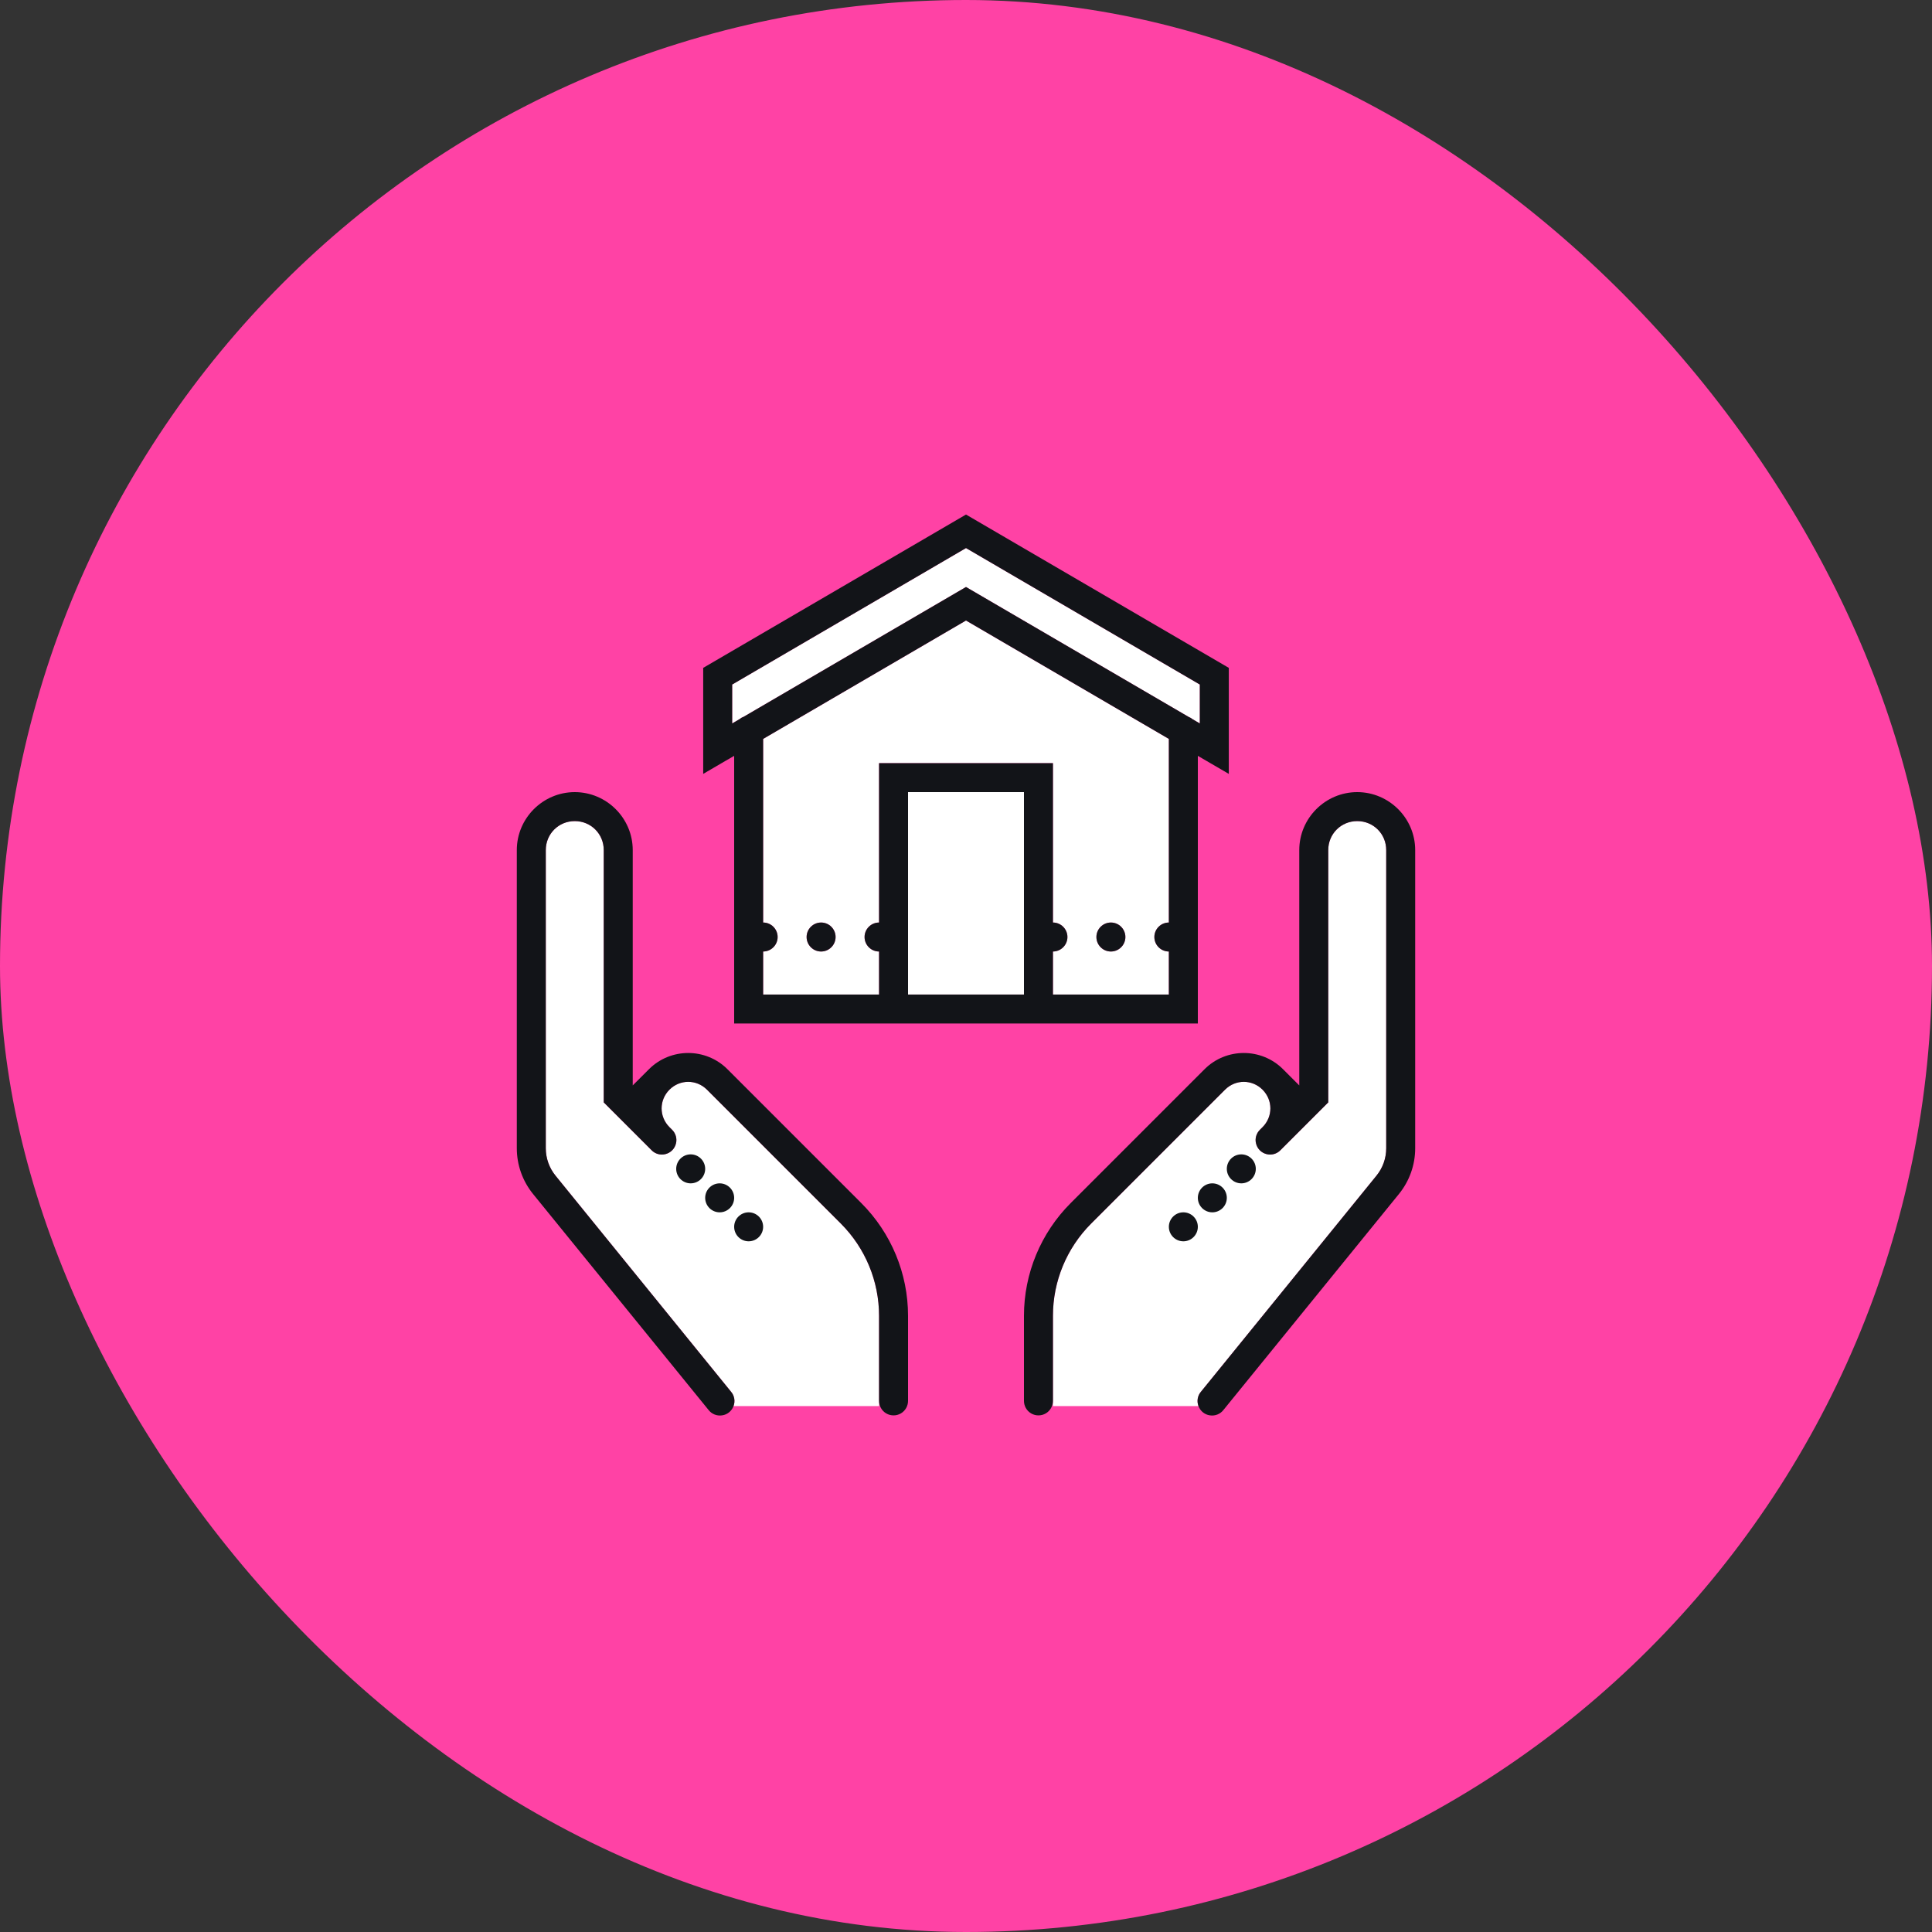 <svg width="80" height="80" viewBox="0 0 80 80" fill="none" xmlns="http://www.w3.org/2000/svg">
<rect x="0" y="0" width="80" height="80" fill="#333333" stroke="none"/>
<rect width="80" height="80" rx="40" fill="#FF42A5"/>
<path d="M40 22.694L49.682 28.345V29.957L49.382 29.781L49.38 29.779C49.331 29.739 49.277 29.709 49.218 29.685L40 24.306L30.785 29.685C30.724 29.706 30.67 29.739 30.62 29.779L30.318 29.957V28.345L40 22.694ZM40 25.694L48.4 30.597V38.2C48.07 38.2 47.8 38.469 47.8 38.8C47.8 39.13 48.07 39.4 48.4 39.4V41.181H43.6V39.4C43.931 39.4 44.2 39.13 44.2 38.8C44.2 38.469 43.931 38.2 43.6 38.2V31.6H36.4V38.2C36.07 38.2 35.8 38.469 35.8 38.8C35.8 39.13 36.07 39.4 36.4 39.4V41.181H31.6V39.4C31.931 39.4 32.2 39.13 32.2 38.8C32.2 38.469 31.931 38.2 31.6 38.2V30.597L40 25.694ZM37.6 32.8H42.4V41.181H37.6V32.8ZM34 38.2C33.67 38.2 33.4 38.469 33.4 38.8C33.4 39.13 33.67 39.4 34 39.4C34.331 39.4 34.6 39.13 34.6 38.8C34.6 38.469 34.331 38.2 34 38.2ZM46 38.2C45.67 38.2 45.4 38.469 45.4 38.8C45.4 39.13 45.67 39.4 46 39.4C46.331 39.4 46.6 39.13 46.6 38.8C46.6 38.469 46.331 38.2 46 38.2Z" fill="white"/>
<path d="M30.374 58.223C30.452 58.016 30.41 57.787 30.267 57.623L23.003 48.681C22.743 48.362 22.6 47.962 22.6 47.547V35.2C22.6 34.53 23.13 34 23.8 34C24.47 34 25 34.53 25 35.2V45.648L26.976 47.624C27.126 47.781 27.351 47.844 27.559 47.788C27.77 47.734 27.934 47.57 27.988 47.359C28.045 47.151 27.981 46.926 27.824 46.776L27.756 46.708L27.721 46.673C27.288 46.239 27.288 45.555 27.721 45.121C28.155 44.688 28.839 44.688 29.273 45.121L34.818 50.666C35.831 51.679 36.4 53.052 36.4 54.484V58.223H30.374Z" fill="white"/>
<path d="M43.6 58.223V54.484C43.6 53.052 44.17 51.679 45.182 50.666L50.727 45.121C51.161 44.688 51.845 44.688 52.279 45.121C52.713 45.555 52.713 46.239 52.279 46.673L52.176 46.776C52.019 46.926 51.956 47.151 52.012 47.359C52.066 47.57 52.23 47.734 52.441 47.788C52.649 47.844 52.874 47.781 53.024 47.624L53.092 47.556L53.127 47.521L55 45.648V35.2C55 34.53 55.53 34 56.2 34C56.87 34 57.4 34.53 57.4 35.2V47.547C57.4 47.962 57.257 48.362 56.997 48.681L49.734 57.623C49.591 57.787 49.548 58.016 49.626 58.223H43.6Z" fill="white"/>
<path d="M40 21.306L29.118 27.655V32.045L30.02 31.518L30.4 31.298V42.381H49.6V31.298L50.882 32.045V27.655L40 21.306ZM40 22.694L49.682 28.345V29.957L49.382 29.781L49.38 29.779C49.33 29.739 49.276 29.709 49.218 29.685L40 24.306L30.784 29.685C30.723 29.706 30.669 29.739 30.62 29.779L30.318 29.957V28.345L40 22.694ZM40 25.694L48.4 30.597V38.2C48.069 38.2 47.8 38.469 47.8 38.8C47.8 39.13 48.069 39.4 48.4 39.4V41.181H43.6V39.4C43.93 39.4 44.2 39.13 44.2 38.8C44.2 38.469 43.93 38.2 43.6 38.2V31.6H36.4V38.2C36.069 38.2 35.8 38.469 35.8 38.8C35.8 39.13 36.069 39.4 36.4 39.4V41.181H31.6V39.4C31.93 39.4 32.2 39.13 32.2 38.8C32.2 38.469 31.93 38.2 31.6 38.2V30.597L40 25.694ZM23.8 32.8C22.48 32.8 21.4 33.88 21.4 35.2V47.547C21.4 48.236 21.637 48.904 22.073 49.441L29.334 58.377C29.467 58.553 29.685 58.64 29.901 58.607C30.116 58.577 30.299 58.429 30.374 58.223C30.451 58.016 30.409 57.787 30.266 57.623L23.003 48.681C22.743 48.362 22.6 47.962 22.6 47.547V35.2C22.6 34.53 23.13 34 23.8 34C24.47 34 25 34.53 25 35.2V45.648L26.976 47.624C27.126 47.781 27.351 47.844 27.559 47.788C27.77 47.734 27.934 47.57 27.988 47.359C28.044 47.151 27.981 46.926 27.824 46.776L27.756 46.708C27.744 46.696 27.733 46.684 27.721 46.673C27.287 46.239 27.287 45.555 27.721 45.121C28.155 44.688 28.839 44.688 29.273 45.121L34.818 50.666C35.83 51.679 36.4 53.052 36.4 54.484V58C36.398 58.216 36.51 58.417 36.698 58.527C36.885 58.635 37.115 58.635 37.302 58.527C37.49 58.417 37.602 58.216 37.6 58V54.484C37.6 52.736 36.904 51.056 35.666 49.818L30.121 44.273C29.676 43.827 29.085 43.602 28.497 43.602C27.909 43.602 27.318 43.827 26.873 44.273L26.2 44.945V35.2C26.2 33.88 25.119 32.8 23.8 32.8ZM37.6 32.8H42.4V41.181H37.6V32.8ZM56.2 32.8C54.88 32.8 53.8 33.88 53.8 35.2V44.945L53.127 44.273C52.682 43.827 52.091 43.602 51.503 43.602C50.915 43.602 50.324 43.827 49.879 44.273L44.334 49.818C43.096 51.056 42.4 52.736 42.4 54.484V58C42.398 58.216 42.51 58.417 42.698 58.527C42.885 58.635 43.115 58.635 43.302 58.527C43.49 58.417 43.602 58.216 43.6 58V54.484C43.6 53.052 44.169 51.679 45.182 50.666L50.727 45.121C51.161 44.688 51.845 44.688 52.279 45.121C52.712 45.555 52.712 46.239 52.279 46.673L52.176 46.776C52.019 46.926 51.955 47.151 52.012 47.359C52.066 47.57 52.23 47.734 52.441 47.788C52.649 47.844 52.874 47.781 53.024 47.624L53.092 47.556C53.104 47.544 53.115 47.533 53.127 47.521L55 45.648V35.2C55 34.53 55.53 34 56.2 34C56.87 34 57.4 34.53 57.4 35.2V47.547C57.4 47.962 57.257 48.362 56.997 48.681L49.733 57.623C49.59 57.787 49.548 58.016 49.626 58.223C49.701 58.429 49.883 58.577 50.099 58.607C50.315 58.64 50.533 58.553 50.666 58.377L57.927 49.441C58.363 48.904 58.6 48.236 58.6 47.547V35.2C58.6 33.88 57.519 32.8 56.2 32.8ZM34 38.2C33.669 38.2 33.4 38.469 33.4 38.8C33.4 39.13 33.669 39.4 34 39.4C34.33 39.4 34.6 39.13 34.6 38.8C34.6 38.469 34.33 38.2 34 38.2ZM46 38.2C45.669 38.2 45.4 38.469 45.4 38.8C45.4 39.13 45.669 39.4 46 39.4C46.33 39.4 46.6 39.13 46.6 38.8C46.6 38.469 46.33 38.2 46 38.2ZM28.6 47.8C28.269 47.8 28 48.069 28 48.4C28 48.73 28.269 49 28.6 49C28.93 49 29.2 48.73 29.2 48.4C29.2 48.069 28.93 47.8 28.6 47.8ZM51.4 47.8C51.069 47.8 50.8 48.069 50.8 48.4C50.8 48.73 51.069 49 51.4 49C51.73 49 52 48.73 52 48.4C52 48.069 51.73 47.8 51.4 47.8ZM29.8 49C29.469 49 29.2 49.27 29.2 49.6C29.2 49.931 29.469 50.2 29.8 50.2C30.13 50.2 30.4 49.931 30.4 49.6C30.4 49.27 30.13 49 29.8 49ZM50.2 49C49.869 49 49.6 49.27 49.6 49.6C49.6 49.931 49.869 50.2 50.2 50.2C50.53 50.2 50.8 49.931 50.8 49.6C50.8 49.27 50.53 49 50.2 49ZM31 50.2C30.669 50.2 30.4 50.469 30.4 50.8C30.4 51.13 30.669 51.4 31 51.4C31.33 51.4 31.6 51.13 31.6 50.8C31.6 50.469 31.33 50.2 31 50.2ZM49 50.2C48.669 50.2 48.4 50.469 48.4 50.8C48.4 51.13 48.669 51.4 49 51.4C49.33 51.4 49.6 51.13 49.6 50.8C49.6 50.469 49.33 50.2 49 50.2Z" fill="#121418"/>
</svg>
